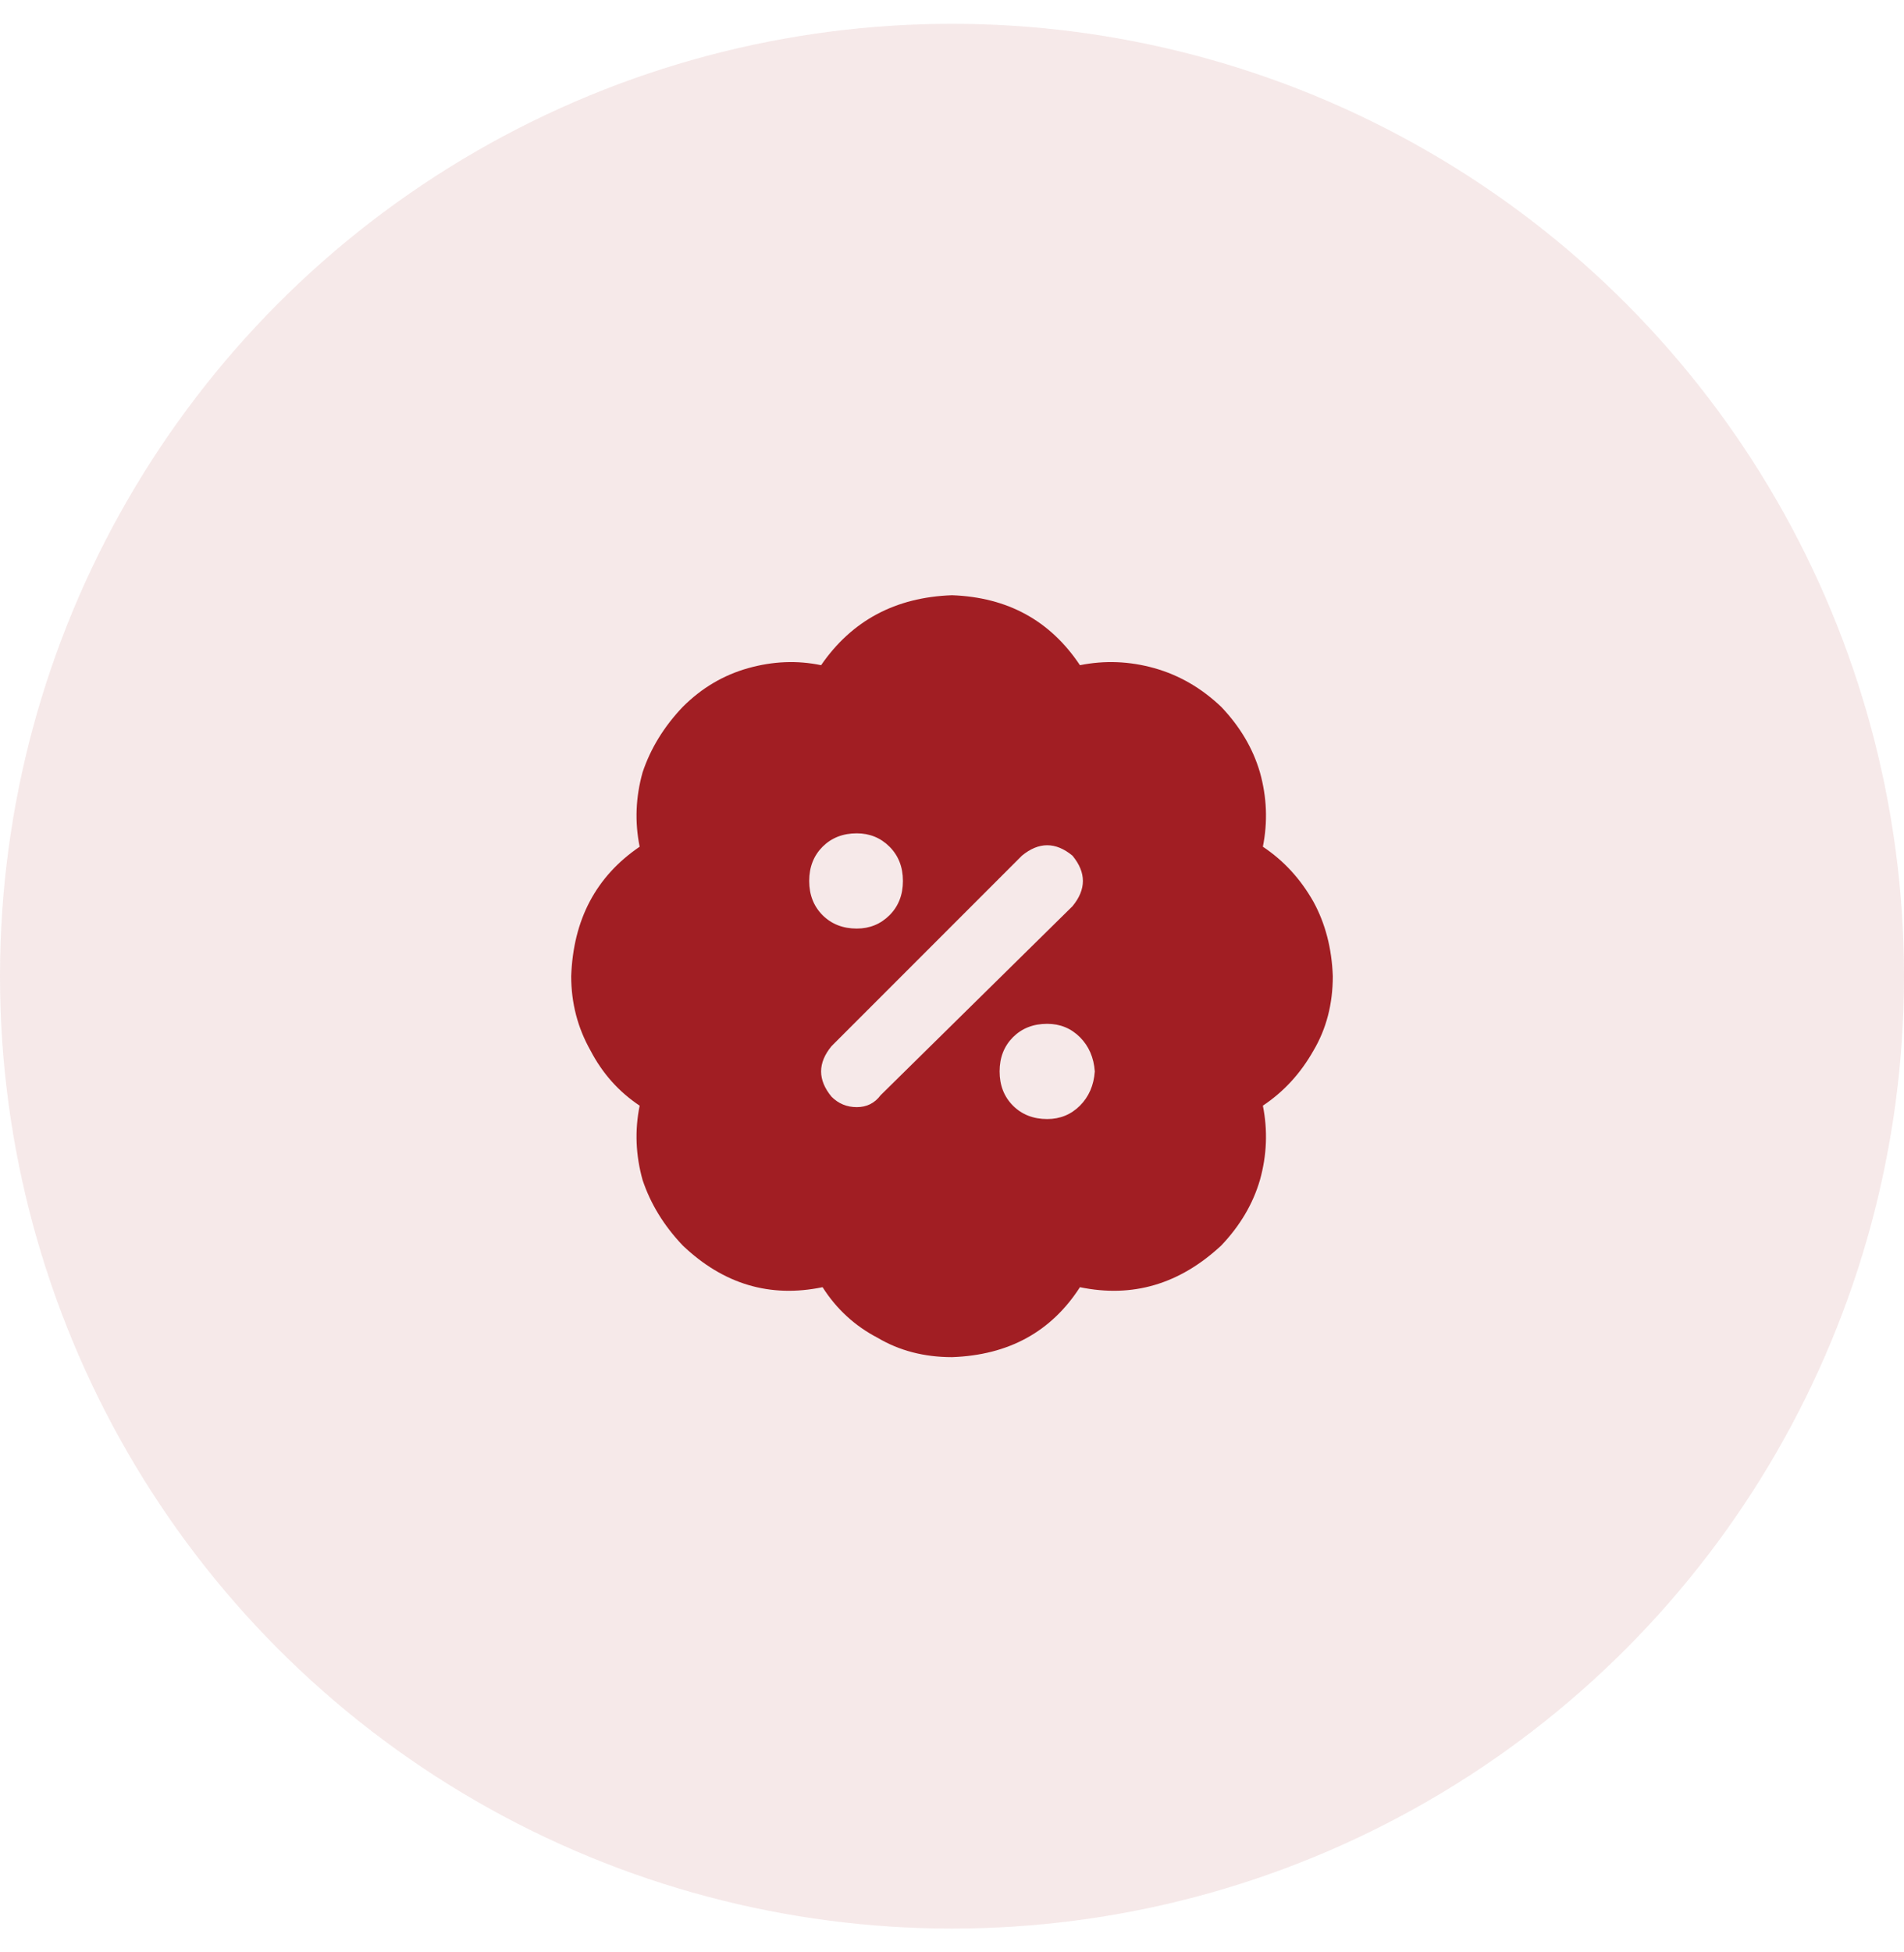 <svg width="40" height="41" viewBox="0 0 40 41" fill="none" xmlns="http://www.w3.org/2000/svg">
<circle opacity="0.1" cx="20" cy="20.5" r="20" fill="#A11E23"/>
<path d="M28 20.5C27.979 19.917 27.844 19.396 27.594 18.938C27.323 18.458 26.969 18.073 26.531 17.781C26.635 17.26 26.615 16.74 26.469 16.219C26.323 15.719 26.052 15.26 25.656 14.844C25.24 14.448 24.771 14.177 24.25 14.031C23.729 13.885 23.208 13.865 22.688 13.969C22.062 13.031 21.167 12.542 20 12.5C18.812 12.542 17.896 13.031 17.25 13.969C16.75 13.865 16.24 13.885 15.719 14.031C15.198 14.177 14.74 14.448 14.344 14.844C13.948 15.26 13.667 15.719 13.5 16.219C13.354 16.74 13.333 17.26 13.438 17.781C12.521 18.406 12.042 19.312 12 20.5C12 21.062 12.135 21.583 12.406 22.062C12.656 22.542 13 22.927 13.438 23.219C13.333 23.74 13.354 24.26 13.5 24.781C13.667 25.281 13.948 25.74 14.344 26.156C15.198 26.969 16.177 27.26 17.281 27.031C17.573 27.49 17.958 27.844 18.438 28.094C18.896 28.365 19.417 28.5 20 28.5C21.188 28.458 22.083 27.969 22.688 27.031C23.792 27.26 24.781 26.969 25.656 26.156C26.052 25.74 26.323 25.281 26.469 24.781C26.615 24.26 26.635 23.74 26.531 23.219C26.969 22.927 27.323 22.542 27.594 22.062C27.865 21.604 28 21.083 28 20.5ZM18 17.5C18.271 17.5 18.5 17.594 18.688 17.781C18.875 17.969 18.969 18.208 18.969 18.5C18.969 18.792 18.875 19.031 18.688 19.219C18.5 19.406 18.271 19.5 18 19.5C17.708 19.5 17.469 19.406 17.281 19.219C17.094 19.031 17 18.792 17 18.5C17 18.208 17.094 17.969 17.281 17.781C17.469 17.594 17.708 17.5 18 17.5ZM18.5 23C18.375 23.167 18.208 23.25 18 23.25C17.792 23.25 17.615 23.177 17.469 23.031C17.177 22.677 17.177 22.323 17.469 21.969L21.469 17.969C21.823 17.677 22.177 17.677 22.531 17.969C22.823 18.323 22.823 18.677 22.531 19.031L18.5 23ZM22 23.5C21.708 23.5 21.469 23.406 21.281 23.219C21.094 23.031 21 22.792 21 22.5C21 22.208 21.094 21.969 21.281 21.781C21.469 21.594 21.708 21.5 22 21.5C22.271 21.5 22.5 21.594 22.688 21.781C22.875 21.969 22.979 22.208 23 22.5C22.979 22.792 22.875 23.031 22.688 23.219C22.5 23.406 22.271 23.5 22 23.5Z" fill="#A11E23"/>
</svg>
